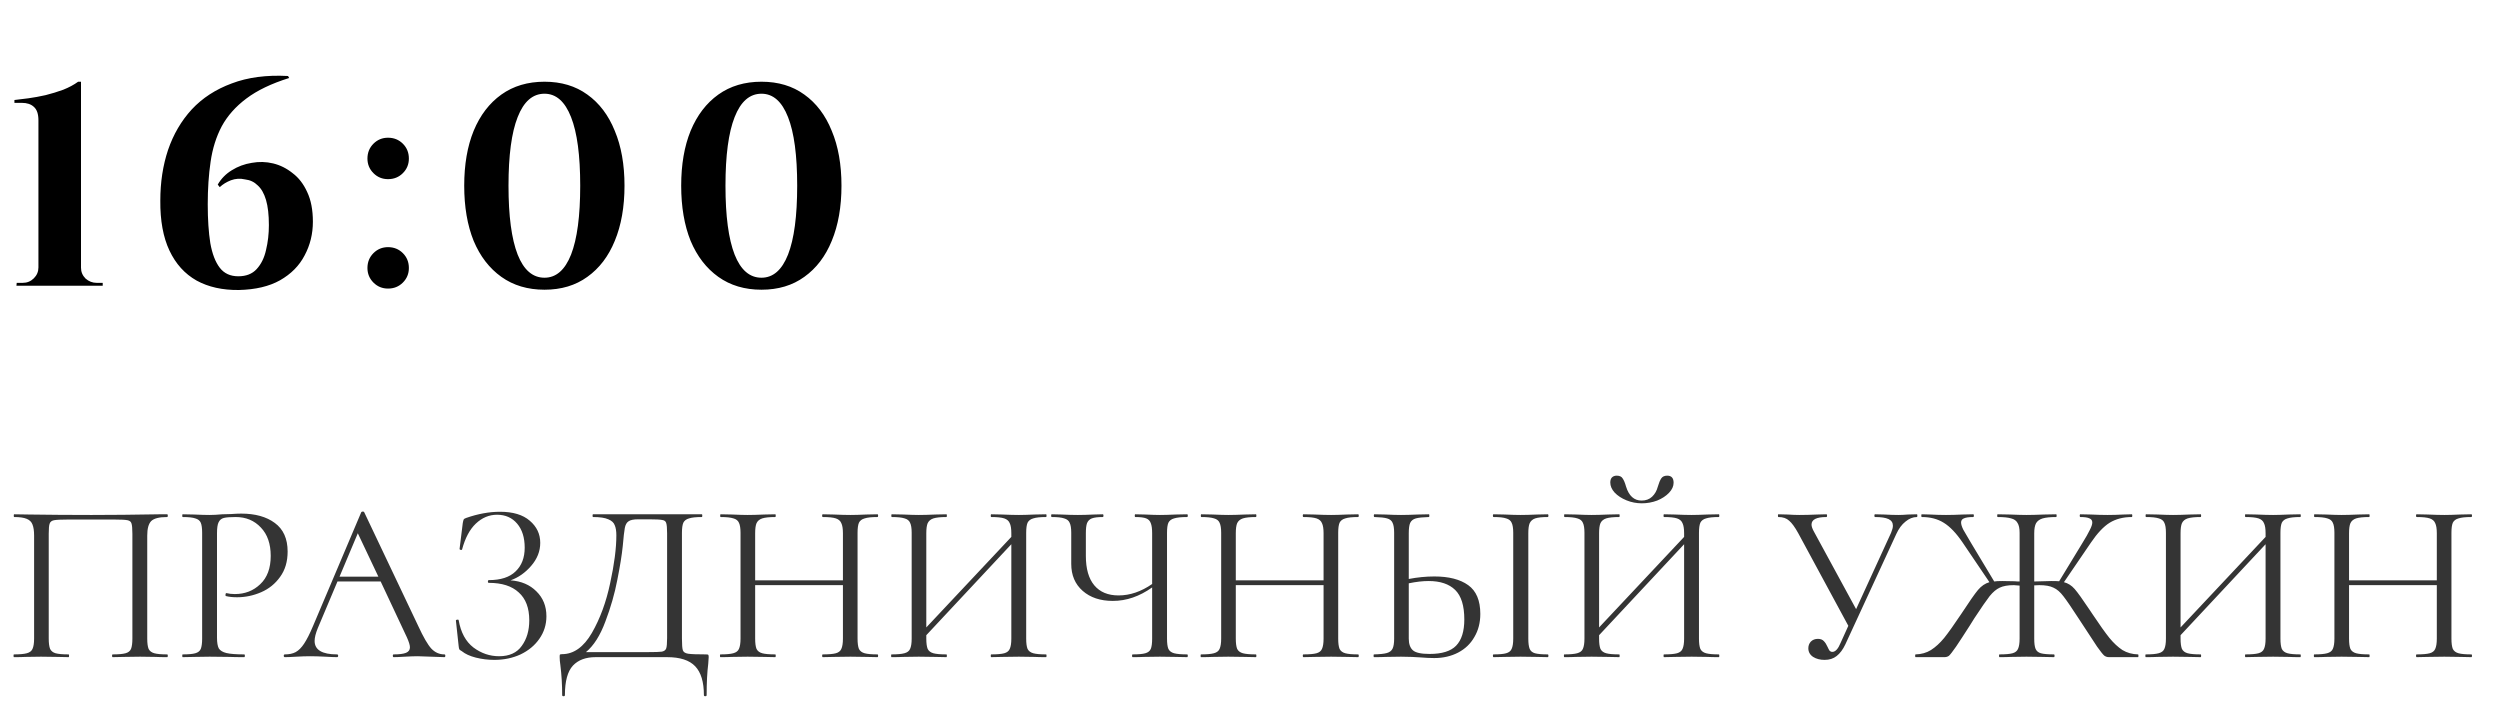 <?xml version="1.0" encoding="UTF-8"?> <svg xmlns="http://www.w3.org/2000/svg" width="175" height="50" viewBox="0 0 175 50" fill="none"> <path d="M11.699 45.808C11.731 45.808 11.747 45.84 11.747 45.904C11.747 45.968 11.731 46 11.699 46C11.357 46 11.091 45.995 10.899 45.984L9.811 45.968L8.675 45.984C8.483 45.995 8.221 46 7.891 46C7.859 46 7.843 45.968 7.843 45.904C7.843 45.84 7.859 45.808 7.891 45.808C8.296 45.808 8.595 45.781 8.787 45.728C8.979 45.675 9.107 45.573 9.171 45.424C9.235 45.264 9.267 45.024 9.267 44.704V37.36C9.267 36.997 9.245 36.757 9.203 36.64C9.171 36.523 9.08 36.448 8.931 36.416C8.781 36.384 8.477 36.368 8.019 36.368H4.739C4.259 36.368 3.939 36.384 3.779 36.416C3.619 36.448 3.517 36.528 3.475 36.656C3.432 36.773 3.411 37.008 3.411 37.36V44.704C3.411 45.024 3.443 45.264 3.507 45.424C3.581 45.573 3.709 45.675 3.891 45.728C4.083 45.781 4.387 45.808 4.803 45.808C4.824 45.808 4.835 45.84 4.835 45.904C4.835 45.968 4.824 46 4.803 46C4.472 46 4.211 45.995 4.019 45.984L2.867 45.968L1.779 45.984C1.587 45.995 1.32 46 0.979 46C0.957 46 0.947 45.968 0.947 45.904C0.947 45.84 0.957 45.808 0.979 45.808C1.384 45.808 1.683 45.781 1.875 45.728C2.077 45.675 2.211 45.573 2.275 45.424C2.349 45.264 2.387 45.024 2.387 44.704V37.488C2.387 37.157 2.349 36.901 2.275 36.72C2.211 36.539 2.077 36.405 1.875 36.32C1.672 36.235 1.379 36.192 0.995 36.192C0.973 36.192 0.963 36.16 0.963 36.096C0.963 36.032 0.973 36 0.995 36C1.357 36 1.704 36.005 2.035 36.016C3.421 36.037 4.877 36.048 6.403 36.048C7.789 36.048 9.379 36.032 11.171 36H11.699C11.731 36 11.747 36.032 11.747 36.096C11.747 36.16 11.731 36.192 11.699 36.192C11.144 36.192 10.771 36.288 10.579 36.48C10.397 36.672 10.307 37.008 10.307 37.488V44.704C10.307 45.024 10.339 45.264 10.403 45.424C10.477 45.573 10.611 45.675 10.803 45.728C10.995 45.781 11.293 45.808 11.699 45.808ZM15.19 44.64C15.19 44.981 15.233 45.232 15.318 45.392C15.414 45.541 15.59 45.648 15.846 45.712C16.113 45.776 16.529 45.808 17.094 45.808C17.126 45.808 17.142 45.84 17.142 45.904C17.142 45.968 17.126 46 17.094 46C16.657 46 16.316 45.995 16.07 45.984L14.678 45.968L13.606 45.984C13.403 45.995 13.132 46 12.79 46C12.769 46 12.758 45.968 12.758 45.904C12.758 45.84 12.769 45.808 12.79 45.808C13.195 45.808 13.489 45.781 13.67 45.728C13.862 45.675 13.99 45.573 14.054 45.424C14.118 45.264 14.15 45.024 14.15 44.704V37.296C14.15 36.976 14.118 36.741 14.054 36.592C13.99 36.443 13.862 36.341 13.67 36.288C13.489 36.224 13.195 36.192 12.79 36.192C12.769 36.192 12.758 36.16 12.758 36.096C12.758 36.032 12.769 36 12.79 36L13.59 36.016C14.038 36.037 14.396 36.048 14.662 36.048C14.929 36.048 15.227 36.032 15.558 36C15.686 36 15.889 35.995 16.166 35.984C16.444 35.963 16.683 35.952 16.886 35.952C17.867 35.952 18.651 36.171 19.238 36.608C19.835 37.045 20.134 37.712 20.134 38.608C20.134 39.312 19.958 39.904 19.606 40.384C19.265 40.864 18.822 41.221 18.278 41.456C17.734 41.691 17.174 41.808 16.598 41.808C16.289 41.808 16.033 41.781 15.83 41.728C15.798 41.728 15.782 41.701 15.782 41.648C15.782 41.616 15.787 41.584 15.798 41.552C15.819 41.52 15.841 41.509 15.862 41.52C16.033 41.563 16.225 41.584 16.438 41.584C17.142 41.584 17.734 41.355 18.214 40.896C18.705 40.437 18.95 39.776 18.95 38.912C18.95 38.069 18.721 37.408 18.262 36.928C17.803 36.437 17.217 36.192 16.502 36.192C16.118 36.192 15.841 36.213 15.67 36.256C15.499 36.299 15.377 36.4 15.302 36.56C15.227 36.709 15.19 36.965 15.19 37.328V44.64ZM31.111 45.808C31.154 45.808 31.175 45.84 31.175 45.904C31.175 45.968 31.154 46 31.111 46C30.908 46 30.593 45.989 30.167 45.968C29.74 45.947 29.431 45.936 29.239 45.936C29.004 45.936 28.706 45.947 28.343 45.968C28.002 45.989 27.74 46 27.559 46C27.516 46 27.495 45.968 27.495 45.904C27.495 45.84 27.516 45.808 27.559 45.808C27.953 45.808 28.241 45.771 28.423 45.696C28.604 45.621 28.695 45.493 28.695 45.312C28.695 45.163 28.625 44.933 28.487 44.624L26.647 40.704H23.623L22.247 43.968C22.098 44.331 22.023 44.629 22.023 44.864C22.023 45.493 22.546 45.808 23.591 45.808C23.644 45.808 23.671 45.84 23.671 45.904C23.671 45.968 23.644 46 23.591 46C23.399 46 23.122 45.989 22.759 45.968C22.354 45.947 22.002 45.936 21.703 45.936C21.425 45.936 21.105 45.947 20.743 45.968C20.423 45.989 20.156 46 19.943 46C19.89 46 19.863 45.968 19.863 45.904C19.863 45.84 19.89 45.808 19.943 45.808C20.241 45.808 20.492 45.755 20.695 45.648C20.908 45.531 21.105 45.333 21.287 45.056C21.479 44.768 21.687 44.357 21.911 43.824L25.287 35.856C25.308 35.824 25.346 35.808 25.399 35.808C25.452 35.808 25.484 35.824 25.495 35.856L29.271 43.808C29.634 44.597 29.943 45.131 30.199 45.408C30.455 45.675 30.759 45.808 31.111 45.808ZM23.767 40.368H26.487L25.047 37.328L23.767 40.368ZM35.737 40.624C36.484 40.677 37.087 40.933 37.545 41.392C38.015 41.851 38.249 42.432 38.249 43.136C38.249 43.723 38.084 44.251 37.753 44.72C37.433 45.179 36.996 45.541 36.441 45.808C35.887 46.064 35.273 46.192 34.601 46.192C34.164 46.192 33.732 46.139 33.305 46.032C32.889 45.925 32.564 45.776 32.329 45.584C32.233 45.531 32.175 45.488 32.153 45.456C32.132 45.413 32.116 45.333 32.105 45.216L31.913 43.44C31.913 43.408 31.94 43.387 31.993 43.376C32.057 43.365 32.095 43.376 32.105 43.408C32.255 44.272 32.601 44.912 33.145 45.328C33.689 45.733 34.287 45.936 34.937 45.936C35.652 45.936 36.18 45.696 36.521 45.216C36.873 44.736 37.049 44.139 37.049 43.424C37.049 42.56 36.804 41.909 36.313 41.472C35.833 41.024 35.135 40.8 34.217 40.8C34.175 40.8 34.153 40.768 34.153 40.704C34.153 40.64 34.175 40.608 34.217 40.608C35.049 40.608 35.673 40.405 36.089 40C36.516 39.595 36.729 39.04 36.729 38.336C36.729 37.632 36.553 37.072 36.201 36.656C35.849 36.24 35.38 36.032 34.793 36.032C34.239 36.032 33.743 36.24 33.305 36.656C32.879 37.061 32.559 37.664 32.345 38.464C32.345 38.485 32.324 38.496 32.281 38.496C32.26 38.496 32.233 38.491 32.201 38.48C32.18 38.459 32.169 38.443 32.169 38.432L32.393 36.624C32.415 36.496 32.436 36.411 32.457 36.368C32.479 36.325 32.537 36.288 32.633 36.256C33.455 35.968 34.244 35.824 35.001 35.824C35.908 35.824 36.601 36.032 37.081 36.448C37.572 36.864 37.817 37.381 37.817 38C37.817 38.587 37.604 39.125 37.177 39.616C36.761 40.096 36.281 40.432 35.737 40.624ZM49.416 45.808C49.513 45.808 49.566 45.819 49.577 45.84C49.598 45.851 49.608 45.904 49.608 46C49.608 46.053 49.598 46.208 49.577 46.464C49.502 47.061 49.465 47.792 49.465 48.656C49.465 48.709 49.432 48.736 49.368 48.736C49.304 48.736 49.273 48.709 49.273 48.656C49.273 47.739 49.07 47.067 48.664 46.64C48.259 46.213 47.603 46 46.697 46H41.688C41.006 46 40.478 46.197 40.105 46.592C39.731 46.997 39.544 47.685 39.544 48.656C39.544 48.709 39.513 48.736 39.449 48.736C39.385 48.736 39.352 48.709 39.352 48.656C39.352 47.931 39.31 47.227 39.224 46.544C39.193 46.341 39.176 46.155 39.176 45.984C39.176 45.899 39.182 45.845 39.193 45.824C39.214 45.803 39.262 45.792 39.337 45.792C40.158 45.792 40.856 45.296 41.432 44.304C42.008 43.301 42.435 42.139 42.712 40.816C43.001 39.493 43.145 38.379 43.145 37.472C43.145 37.173 43.107 36.939 43.032 36.768C42.968 36.587 42.819 36.448 42.584 36.352C42.35 36.245 41.992 36.192 41.513 36.192C41.491 36.192 41.48 36.16 41.48 36.096C41.48 36.032 41.491 36 41.513 36H49.129C49.15 36 49.16 36.032 49.16 36.096C49.16 36.16 49.15 36.192 49.129 36.192C48.723 36.192 48.425 36.224 48.233 36.288C48.041 36.341 47.907 36.443 47.833 36.592C47.769 36.741 47.736 36.976 47.736 37.296V44.704C47.736 45.12 47.758 45.392 47.8 45.52C47.843 45.648 47.966 45.728 48.169 45.76C48.371 45.792 48.787 45.808 49.416 45.808ZM46.697 37.328C46.697 36.965 46.675 36.725 46.633 36.608C46.6 36.491 46.51 36.421 46.361 36.4C46.211 36.368 45.907 36.352 45.449 36.352H44.664C44.344 36.352 44.12 36.4 43.992 36.496C43.864 36.581 43.779 36.736 43.736 36.96C43.694 37.184 43.646 37.605 43.593 38.224C43.529 38.853 43.401 39.648 43.209 40.608C43.027 41.557 42.75 42.523 42.377 43.504C42.014 44.485 41.56 45.2 41.017 45.648H45.368C45.859 45.648 46.179 45.637 46.328 45.616C46.489 45.584 46.59 45.509 46.633 45.392C46.675 45.275 46.697 45.035 46.697 44.672V37.328ZM61.421 45.808C61.453 45.808 61.469 45.84 61.469 45.904C61.469 45.968 61.453 46 61.421 46C61.09 46 60.829 45.995 60.637 45.984L59.533 45.968L58.365 45.984C58.173 45.995 57.917 46 57.597 46C57.565 46 57.549 45.968 57.549 45.904C57.549 45.84 57.565 45.808 57.597 45.808C58.013 45.808 58.317 45.781 58.509 45.728C58.701 45.675 58.829 45.573 58.893 45.424C58.967 45.264 59.005 45.024 59.005 44.704V40.96H52.861V44.704C52.861 45.024 52.893 45.264 52.957 45.424C53.031 45.573 53.165 45.675 53.357 45.728C53.549 45.781 53.853 45.808 54.269 45.808C54.29 45.808 54.301 45.84 54.301 45.904C54.301 45.968 54.29 46 54.269 46C53.938 46 53.677 45.995 53.485 45.984L52.333 45.968L51.229 45.984C51.037 45.995 50.77 46 50.429 46C50.407 46 50.397 45.968 50.397 45.904C50.397 45.84 50.407 45.808 50.429 45.808C50.834 45.808 51.133 45.781 51.325 45.728C51.527 45.675 51.661 45.573 51.725 45.424C51.799 45.264 51.837 45.024 51.837 44.704V37.296C51.837 36.976 51.799 36.741 51.725 36.592C51.661 36.443 51.533 36.341 51.341 36.288C51.149 36.224 50.85 36.192 50.445 36.192C50.423 36.192 50.413 36.16 50.413 36.096C50.413 36.032 50.423 36 50.445 36L51.261 36.016C51.709 36.037 52.066 36.048 52.333 36.048C52.642 36.048 53.031 36.037 53.501 36.016L54.269 36C54.29 36 54.301 36.032 54.301 36.096C54.301 36.16 54.29 36.192 54.269 36.192C53.863 36.192 53.559 36.224 53.357 36.288C53.165 36.352 53.031 36.464 52.957 36.624C52.893 36.773 52.861 37.008 52.861 37.328V40.624H59.005V37.328C59.005 37.008 58.967 36.773 58.893 36.624C58.829 36.464 58.701 36.352 58.509 36.288C58.317 36.224 58.013 36.192 57.597 36.192C57.565 36.192 57.549 36.16 57.549 36.096C57.549 36.032 57.565 36 57.597 36L58.365 36.016C58.834 36.037 59.223 36.048 59.533 36.048C59.821 36.048 60.189 36.037 60.637 36.016L61.421 36C61.453 36 61.469 36.032 61.469 36.096C61.469 36.16 61.453 36.192 61.421 36.192C61.015 36.192 60.717 36.224 60.525 36.288C60.333 36.341 60.199 36.443 60.125 36.592C60.061 36.741 60.029 36.976 60.029 37.296V44.704C60.029 45.024 60.061 45.264 60.125 45.424C60.199 45.573 60.333 45.675 60.525 45.728C60.717 45.781 61.015 45.808 61.421 45.808ZM73.225 45.808C73.247 45.808 73.257 45.84 73.257 45.904C73.257 45.968 73.247 46 73.225 46C72.884 46 72.617 45.995 72.425 45.984L71.321 45.968L70.153 45.984C69.961 45.995 69.705 46 69.385 46C69.364 46 69.353 45.968 69.353 45.904C69.353 45.84 69.364 45.808 69.385 45.808C69.801 45.808 70.105 45.781 70.297 45.728C70.489 45.675 70.617 45.573 70.681 45.424C70.756 45.264 70.793 45.024 70.793 44.704V38.096L64.841 44.464V44.704C64.841 45.024 64.873 45.264 64.937 45.424C65.012 45.573 65.145 45.675 65.337 45.728C65.529 45.781 65.833 45.808 66.249 45.808C66.271 45.808 66.281 45.84 66.281 45.904C66.281 45.968 66.271 46 66.249 46C65.919 46 65.657 45.995 65.465 45.984L64.313 45.968L63.209 45.984C63.017 45.995 62.751 46 62.409 46C62.388 46 62.377 45.968 62.377 45.904C62.377 45.84 62.388 45.808 62.409 45.808C62.815 45.808 63.113 45.781 63.305 45.728C63.508 45.675 63.641 45.573 63.705 45.424C63.78 45.264 63.817 45.024 63.817 44.704V37.296C63.817 36.976 63.78 36.741 63.705 36.592C63.641 36.443 63.513 36.341 63.321 36.288C63.129 36.224 62.831 36.192 62.425 36.192C62.404 36.192 62.393 36.16 62.393 36.096C62.393 36.032 62.404 36 62.425 36L63.241 36.016C63.689 36.037 64.047 36.048 64.313 36.048C64.623 36.048 65.012 36.037 65.481 36.016L66.249 36C66.271 36 66.281 36.032 66.281 36.096C66.281 36.16 66.271 36.192 66.249 36.192C65.844 36.192 65.54 36.224 65.337 36.288C65.145 36.352 65.012 36.464 64.937 36.624C64.873 36.773 64.841 37.008 64.841 37.328V43.92L70.793 37.584V37.328C70.793 37.008 70.756 36.773 70.681 36.624C70.617 36.464 70.489 36.352 70.297 36.288C70.105 36.224 69.801 36.192 69.385 36.192C69.364 36.192 69.353 36.16 69.353 36.096C69.353 36.032 69.364 36 69.385 36L70.153 36.016C70.623 36.037 71.012 36.048 71.321 36.048C71.588 36.048 71.956 36.037 72.425 36.016L73.225 36C73.247 36 73.257 36.032 73.257 36.096C73.257 36.16 73.247 36.192 73.225 36.192C72.82 36.192 72.521 36.224 72.329 36.288C72.137 36.341 72.004 36.443 71.929 36.592C71.865 36.741 71.833 36.976 71.833 37.296V44.704C71.833 45.024 71.865 45.264 71.929 45.424C72.004 45.573 72.137 45.675 72.329 45.728C72.521 45.781 72.82 45.808 73.225 45.808ZM83.099 45.808C83.13 45.808 83.147 45.84 83.147 45.904C83.147 45.968 83.13 46 83.099 46C82.768 46 82.501 45.995 82.299 45.984L81.195 45.968L80.058 45.984C79.877 45.995 79.621 46 79.29 46C79.258 46 79.243 45.968 79.243 45.904C79.243 45.84 79.258 45.808 79.29 45.808C79.696 45.808 79.989 45.781 80.171 45.728C80.362 45.675 80.49 45.573 80.555 45.424C80.618 45.275 80.65 45.035 80.65 44.704V41.12C79.765 41.749 78.848 42.064 77.898 42.064C77.024 42.064 76.32 41.829 75.787 41.36C75.253 40.891 74.987 40.261 74.987 39.472V37.296C74.987 36.976 74.949 36.741 74.874 36.592C74.811 36.443 74.683 36.341 74.49 36.288C74.309 36.224 74.021 36.192 73.626 36.192C73.594 36.192 73.579 36.16 73.579 36.096C73.579 36.032 73.594 36 73.626 36L74.299 36.016C74.725 36.037 75.109 36.048 75.451 36.048C75.77 36.048 76.144 36.037 76.57 36.016L77.195 36C77.227 36 77.243 36.032 77.243 36.096C77.243 36.16 77.227 36.192 77.195 36.192C76.853 36.192 76.597 36.224 76.427 36.288C76.266 36.352 76.154 36.464 76.091 36.624C76.037 36.773 76.01 37.008 76.01 37.328V38.912C76.01 39.819 76.208 40.507 76.603 40.976C76.997 41.445 77.562 41.68 78.299 41.68C79.099 41.68 79.882 41.413 80.65 40.88V37.328C80.65 37.008 80.618 36.773 80.555 36.624C80.501 36.464 80.394 36.352 80.234 36.288C80.075 36.224 79.819 36.192 79.466 36.192C79.445 36.192 79.434 36.16 79.434 36.096C79.434 36.032 79.445 36 79.466 36L80.171 36.016C80.597 36.037 80.939 36.048 81.195 36.048C81.483 36.048 81.85 36.037 82.299 36.016L83.099 36C83.13 36 83.147 36.032 83.147 36.096C83.147 36.16 83.13 36.192 83.099 36.192C82.693 36.192 82.389 36.224 82.186 36.288C81.995 36.341 81.861 36.443 81.787 36.592C81.722 36.741 81.691 36.976 81.691 37.296V44.704C81.691 45.024 81.722 45.264 81.787 45.424C81.861 45.573 81.995 45.675 82.186 45.728C82.389 45.781 82.693 45.808 83.099 45.808ZM95.066 45.808C95.098 45.808 95.114 45.84 95.114 45.904C95.114 45.968 95.098 46 95.066 46C94.735 46 94.474 45.995 94.282 45.984L93.178 45.968L92.01 45.984C91.818 45.995 91.562 46 91.242 46C91.21 46 91.194 45.968 91.194 45.904C91.194 45.84 91.21 45.808 91.242 45.808C91.658 45.808 91.962 45.781 92.154 45.728C92.346 45.675 92.474 45.573 92.538 45.424C92.612 45.264 92.65 45.024 92.65 44.704V40.96H86.506V44.704C86.506 45.024 86.538 45.264 86.602 45.424C86.676 45.573 86.81 45.675 87.002 45.728C87.194 45.781 87.498 45.808 87.914 45.808C87.935 45.808 87.946 45.84 87.946 45.904C87.946 45.968 87.935 46 87.914 46C87.583 46 87.322 45.995 87.13 45.984L85.978 45.968L84.874 45.984C84.682 45.995 84.415 46 84.074 46C84.052 46 84.042 45.968 84.042 45.904C84.042 45.84 84.052 45.808 84.074 45.808C84.479 45.808 84.778 45.781 84.97 45.728C85.172 45.675 85.306 45.573 85.37 45.424C85.444 45.264 85.482 45.024 85.482 44.704V37.296C85.482 36.976 85.444 36.741 85.37 36.592C85.306 36.443 85.178 36.341 84.986 36.288C84.794 36.224 84.495 36.192 84.09 36.192C84.068 36.192 84.058 36.16 84.058 36.096C84.058 36.032 84.068 36 84.09 36L84.906 36.016C85.354 36.037 85.711 36.048 85.978 36.048C86.287 36.048 86.676 36.037 87.146 36.016L87.914 36C87.935 36 87.946 36.032 87.946 36.096C87.946 36.16 87.935 36.192 87.914 36.192C87.508 36.192 87.204 36.224 87.002 36.288C86.81 36.352 86.676 36.464 86.602 36.624C86.538 36.773 86.506 37.008 86.506 37.328V40.624H92.65V37.328C92.65 37.008 92.612 36.773 92.538 36.624C92.474 36.464 92.346 36.352 92.154 36.288C91.962 36.224 91.658 36.192 91.242 36.192C91.21 36.192 91.194 36.16 91.194 36.096C91.194 36.032 91.21 36 91.242 36L92.01 36.016C92.479 36.037 92.868 36.048 93.178 36.048C93.466 36.048 93.834 36.037 94.282 36.016L95.066 36C95.098 36 95.114 36.032 95.114 36.096C95.114 36.16 95.098 36.192 95.066 36.192C94.66 36.192 94.362 36.224 94.17 36.288C93.978 36.341 93.844 36.443 93.77 36.592C93.706 36.741 93.674 36.976 93.674 37.296V44.704C93.674 45.024 93.706 45.264 93.77 45.424C93.844 45.573 93.978 45.675 94.17 45.728C94.362 45.781 94.66 45.808 95.066 45.808ZM100.406 40.352C101.42 40.352 102.209 40.555 102.774 40.96C103.34 41.365 103.622 42.037 103.622 42.976C103.622 43.584 103.484 44.123 103.206 44.592C102.94 45.061 102.561 45.424 102.07 45.68C101.58 45.936 101.02 46.064 100.39 46.064C100.113 46.064 99.782 46.048 99.398 46.016C99.249 46.005 99.057 45.995 98.822 45.984C98.598 45.973 98.348 45.968 98.07 45.968L97.014 45.984C96.812 45.995 96.534 46 96.182 46C96.161 46 96.15 45.968 96.15 45.904C96.15 45.84 96.161 45.808 96.182 45.808C96.598 45.797 96.897 45.765 97.078 45.712C97.27 45.659 97.404 45.557 97.478 45.408C97.553 45.259 97.59 45.024 97.59 44.704V37.296C97.59 36.976 97.553 36.741 97.478 36.592C97.414 36.443 97.286 36.341 97.094 36.288C96.913 36.235 96.62 36.203 96.214 36.192C96.182 36.192 96.166 36.16 96.166 36.096C96.166 36.032 96.182 36 96.214 36L96.982 36.016C97.409 36.037 97.772 36.048 98.07 36.048C98.38 36.048 98.769 36.037 99.238 36.016L100.022 36C100.044 36 100.054 36.032 100.054 36.096C100.054 36.16 100.044 36.192 100.022 36.192C99.606 36.203 99.302 36.235 99.11 36.288C98.918 36.341 98.785 36.448 98.71 36.608C98.646 36.757 98.614 36.997 98.614 37.328V40.528C99.222 40.411 99.82 40.352 100.406 40.352ZM100.07 45.776C100.934 45.776 101.553 45.584 101.926 45.2C102.31 44.805 102.502 44.192 102.502 43.36C102.502 42.4 102.289 41.712 101.862 41.296C101.436 40.88 100.817 40.672 100.006 40.672C99.59 40.672 99.126 40.725 98.614 40.832V44.704C98.614 45.077 98.71 45.349 98.902 45.52C99.094 45.691 99.484 45.776 100.07 45.776ZM106.982 44.704C106.982 45.024 107.014 45.264 107.078 45.424C107.142 45.573 107.265 45.675 107.446 45.728C107.638 45.781 107.937 45.808 108.342 45.808C108.374 45.808 108.39 45.84 108.39 45.904C108.39 45.968 108.374 46 108.342 46C108.022 46 107.766 45.995 107.574 45.984L106.438 45.968L105.334 45.984C105.142 45.995 104.881 46 104.55 46C104.518 46 104.502 45.968 104.502 45.904C104.502 45.84 104.518 45.808 104.55 45.808C104.956 45.808 105.249 45.781 105.43 45.728C105.622 45.675 105.75 45.573 105.814 45.424C105.889 45.264 105.926 45.024 105.926 44.704V37.296C105.926 36.976 105.889 36.741 105.814 36.592C105.75 36.443 105.622 36.341 105.43 36.288C105.249 36.224 104.956 36.192 104.55 36.192C104.518 36.192 104.502 36.16 104.502 36.096C104.502 36.032 104.518 36 104.55 36L105.334 36.016C105.782 36.037 106.15 36.048 106.438 36.048C106.758 36.048 107.142 36.037 107.59 36.016L108.342 36C108.374 36 108.39 36.032 108.39 36.096C108.39 36.16 108.374 36.192 108.342 36.192C107.948 36.192 107.654 36.224 107.462 36.288C107.281 36.352 107.153 36.464 107.078 36.624C107.014 36.773 106.982 37.008 106.982 37.328V44.704ZM120.32 45.808C120.341 45.808 120.352 45.84 120.352 45.904C120.352 45.968 120.341 46 120.32 46C119.978 46 119.712 45.995 119.52 45.984L118.416 45.968L117.248 45.984C117.056 45.995 116.8 46 116.48 46C116.458 46 116.448 45.968 116.448 45.904C116.448 45.84 116.458 45.808 116.48 45.808C116.896 45.808 117.2 45.781 117.392 45.728C117.584 45.675 117.712 45.573 117.776 45.424C117.85 45.264 117.888 45.024 117.888 44.704V38.096L111.936 44.464V44.704C111.936 45.024 111.968 45.264 112.032 45.424C112.106 45.573 112.24 45.675 112.432 45.728C112.624 45.781 112.928 45.808 113.344 45.808C113.365 45.808 113.376 45.84 113.376 45.904C113.376 45.968 113.365 46 113.344 46C113.013 46 112.752 45.995 112.56 45.984L111.408 45.968L110.304 45.984C110.112 45.995 109.845 46 109.504 46C109.482 46 109.472 45.968 109.472 45.904C109.472 45.84 109.482 45.808 109.504 45.808C109.909 45.808 110.208 45.781 110.4 45.728C110.602 45.675 110.736 45.573 110.8 45.424C110.874 45.264 110.912 45.024 110.912 44.704V37.296C110.912 36.976 110.874 36.741 110.8 36.592C110.736 36.443 110.608 36.341 110.416 36.288C110.224 36.224 109.925 36.192 109.52 36.192C109.498 36.192 109.488 36.16 109.488 36.096C109.488 36.032 109.498 36 109.52 36L110.336 36.016C110.784 36.037 111.141 36.048 111.408 36.048C111.717 36.048 112.106 36.037 112.576 36.016L113.344 36C113.365 36 113.376 36.032 113.376 36.096C113.376 36.16 113.365 36.192 113.344 36.192C112.938 36.192 112.634 36.224 112.432 36.288C112.24 36.352 112.106 36.464 112.032 36.624C111.968 36.773 111.936 37.008 111.936 37.328V43.92L117.888 37.584V37.328C117.888 37.008 117.85 36.773 117.776 36.624C117.712 36.464 117.584 36.352 117.392 36.288C117.2 36.224 116.896 36.192 116.48 36.192C116.458 36.192 116.448 36.16 116.448 36.096C116.448 36.032 116.458 36 116.48 36L117.248 36.016C117.717 36.037 118.106 36.048 118.416 36.048C118.682 36.048 119.05 36.037 119.52 36.016L120.32 36C120.341 36 120.352 36.032 120.352 36.096C120.352 36.16 120.341 36.192 120.32 36.192C119.914 36.192 119.616 36.224 119.424 36.288C119.232 36.341 119.098 36.443 119.024 36.592C118.96 36.741 118.928 36.976 118.928 37.296V44.704C118.928 45.024 118.96 45.264 119.024 45.424C119.098 45.573 119.232 45.675 119.424 45.728C119.616 45.781 119.914 45.808 120.32 45.808ZM114.912 35.04C115.21 35.04 115.456 34.949 115.648 34.768C115.84 34.587 115.973 34.352 116.048 34.064C116.122 33.808 116.202 33.616 116.288 33.488C116.373 33.36 116.512 33.296 116.704 33.296C117.002 33.296 117.152 33.461 117.152 33.792C117.152 34.037 117.045 34.272 116.832 34.496C116.618 34.72 116.341 34.901 116 35.04C115.658 35.168 115.301 35.232 114.928 35.232C114.554 35.232 114.197 35.163 113.856 35.024C113.514 34.885 113.237 34.704 113.024 34.48C112.821 34.256 112.72 34.021 112.72 33.776C112.72 33.627 112.757 33.509 112.832 33.424C112.917 33.339 113.029 33.296 113.168 33.296C113.37 33.296 113.509 33.36 113.584 33.488C113.669 33.605 113.749 33.797 113.824 34.064C114.026 34.715 114.389 35.04 114.912 35.04ZM134.183 36C134.204 36 134.215 36.032 134.215 36.096C134.215 36.16 134.204 36.192 134.183 36.192C133.906 36.192 133.639 36.299 133.383 36.512C133.127 36.715 132.914 37.003 132.743 37.376L129.175 45.104C129.004 45.467 128.802 45.739 128.567 45.92C128.343 46.101 128.06 46.192 127.719 46.192C127.41 46.192 127.143 46.123 126.919 45.984C126.695 45.835 126.583 45.632 126.583 45.376C126.583 45.195 126.642 45.04 126.759 44.912C126.887 44.784 127.052 44.72 127.255 44.72C127.436 44.72 127.575 44.773 127.671 44.88C127.767 44.976 127.852 45.109 127.927 45.28C127.98 45.397 128.028 45.488 128.071 45.552C128.124 45.605 128.188 45.632 128.263 45.632C128.476 45.632 128.668 45.424 128.839 45.008L129.383 43.808L125.879 37.328C125.644 36.901 125.431 36.608 125.239 36.448C125.058 36.277 124.807 36.192 124.487 36.192C124.466 36.192 124.455 36.16 124.455 36.096C124.455 36.032 124.466 36 124.487 36L125.127 36.016C125.447 36.037 125.719 36.048 125.943 36.048C126.338 36.048 126.759 36.037 127.207 36.016L127.847 36C127.879 36 127.895 36.032 127.895 36.096C127.895 36.16 127.879 36.192 127.847 36.192C127.154 36.192 126.807 36.368 126.807 36.72C126.807 36.837 126.855 36.987 126.951 37.168L129.927 42.64L132.375 37.296C132.46 37.093 132.503 36.928 132.503 36.8C132.503 36.587 132.402 36.432 132.199 36.336C131.996 36.24 131.682 36.192 131.255 36.192C131.223 36.192 131.207 36.16 131.207 36.096C131.207 36.032 131.223 36 131.255 36L131.911 36.016C132.274 36.037 132.604 36.048 132.903 36.048C133.084 36.048 133.303 36.037 133.559 36.016L134.183 36ZM149.66 45.808C149.681 45.808 149.692 45.84 149.692 45.904C149.692 45.968 149.681 46 149.66 46H147.628C147.5 46 147.388 45.963 147.292 45.888C147.196 45.803 147.031 45.595 146.796 45.264C146.572 44.923 146.145 44.272 145.516 43.312C145.025 42.555 144.668 42.032 144.444 41.744C144.22 41.445 143.985 41.243 143.74 41.136C143.505 41.019 143.175 40.96 142.748 40.96L142.396 40.976V44.704C142.396 45.035 142.428 45.275 142.492 45.424C142.556 45.573 142.679 45.675 142.86 45.728C143.052 45.781 143.356 45.808 143.772 45.808C143.804 45.808 143.82 45.84 143.82 45.904C143.82 45.968 143.804 46 143.772 46C143.441 46 143.18 45.995 142.988 45.984L141.852 45.968L140.764 45.984C140.572 45.995 140.305 46 139.964 46C139.943 46 139.932 45.968 139.932 45.904C139.932 45.84 139.943 45.808 139.964 45.808C140.38 45.808 140.684 45.781 140.876 45.728C141.068 45.675 141.196 45.573 141.26 45.424C141.335 45.264 141.372 45.024 141.372 44.704V40.992C141.18 40.971 141.047 40.96 140.972 40.96C140.556 40.96 140.225 41.019 139.98 41.136C139.745 41.243 139.511 41.44 139.276 41.728C139.052 42.016 138.695 42.533 138.204 43.28L137.884 43.792C137.489 44.411 137.169 44.901 136.924 45.264C136.679 45.616 136.513 45.829 136.428 45.904C136.343 45.968 136.236 46 136.108 46H134.092C134.071 46 134.06 45.968 134.06 45.904C134.06 45.84 134.071 45.808 134.092 45.808C134.497 45.797 134.855 45.696 135.164 45.504C135.484 45.301 135.793 45.019 136.092 44.656C136.391 44.283 136.785 43.728 137.276 42.992C137.841 42.128 138.236 41.563 138.46 41.296C138.695 41.019 138.961 40.837 139.26 40.752L137.388 37.984C136.94 37.323 136.497 36.859 136.06 36.592C135.633 36.325 135.121 36.192 134.524 36.192C134.503 36.192 134.492 36.16 134.492 36.096C134.492 36.032 134.503 36 134.524 36L135.116 36.016C135.5 36.037 135.868 36.048 136.22 36.048C136.572 36.048 136.961 36.037 137.388 36.016L138.124 36C138.156 36 138.172 36.032 138.172 36.096C138.172 36.16 138.156 36.192 138.124 36.192C137.825 36.192 137.607 36.224 137.468 36.288C137.34 36.341 137.276 36.437 137.276 36.576C137.276 36.704 137.329 36.875 137.436 37.088C137.553 37.301 137.735 37.611 137.98 38.016L139.596 40.704C139.703 40.683 139.889 40.672 140.156 40.672L141.036 40.688C141.1 40.699 141.212 40.704 141.372 40.704V37.296C141.372 36.987 141.324 36.757 141.228 36.608C141.143 36.448 140.993 36.341 140.78 36.288C140.567 36.224 140.252 36.192 139.836 36.192C139.815 36.192 139.804 36.16 139.804 36.096C139.804 36.032 139.815 36 139.836 36L140.7 36.016C141.191 36.037 141.575 36.048 141.852 36.048C142.161 36.048 142.572 36.037 143.084 36.016L143.932 36C143.953 36 143.964 36.032 143.964 36.096C143.964 36.16 143.953 36.192 143.932 36.192C143.527 36.192 143.212 36.224 142.988 36.288C142.775 36.352 142.62 36.464 142.524 36.624C142.439 36.784 142.396 37.019 142.396 37.328V40.704C143.057 40.683 143.452 40.672 143.58 40.672C143.847 40.672 144.033 40.677 144.14 40.688L145.756 38.032C146.001 37.637 146.177 37.328 146.284 37.104C146.401 36.88 146.46 36.704 146.46 36.576C146.46 36.437 146.396 36.341 146.268 36.288C146.14 36.224 145.927 36.192 145.628 36.192C145.596 36.192 145.58 36.16 145.58 36.096C145.58 36.032 145.596 36 145.628 36L146.364 36.016C146.791 36.037 147.18 36.048 147.532 36.048C147.884 36.048 148.252 36.037 148.636 36.016L149.228 36C149.249 36 149.26 36.032 149.26 36.096C149.26 36.16 149.249 36.192 149.228 36.192C148.631 36.192 148.113 36.325 147.676 36.592C147.249 36.859 146.812 37.323 146.364 37.984L144.476 40.752C144.764 40.827 145.015 40.987 145.228 41.232C145.441 41.477 145.793 41.968 146.284 42.704L146.476 42.992C146.967 43.728 147.361 44.283 147.66 44.656C147.959 45.019 148.263 45.301 148.572 45.504C148.892 45.696 149.255 45.797 149.66 45.808ZM161.023 45.808C161.045 45.808 161.055 45.84 161.055 45.904C161.055 45.968 161.045 46 161.023 46C160.682 46 160.415 45.995 160.223 45.984L159.119 45.968L157.951 45.984C157.759 45.995 157.503 46 157.183 46C157.162 46 157.151 45.968 157.151 45.904C157.151 45.84 157.162 45.808 157.183 45.808C157.599 45.808 157.903 45.781 158.095 45.728C158.287 45.675 158.415 45.573 158.479 45.424C158.554 45.264 158.591 45.024 158.591 44.704V38.096L152.639 44.464V44.704C152.639 45.024 152.671 45.264 152.735 45.424C152.81 45.573 152.943 45.675 153.135 45.728C153.327 45.781 153.631 45.808 154.047 45.808C154.069 45.808 154.079 45.84 154.079 45.904C154.079 45.968 154.069 46 154.047 46C153.717 46 153.455 45.995 153.263 45.984L152.111 45.968L151.007 45.984C150.815 45.995 150.549 46 150.207 46C150.186 46 150.175 45.968 150.175 45.904C150.175 45.84 150.186 45.808 150.207 45.808C150.613 45.808 150.911 45.781 151.103 45.728C151.306 45.675 151.439 45.573 151.503 45.424C151.578 45.264 151.615 45.024 151.615 44.704V37.296C151.615 36.976 151.578 36.741 151.503 36.592C151.439 36.443 151.311 36.341 151.119 36.288C150.927 36.224 150.629 36.192 150.223 36.192C150.202 36.192 150.191 36.16 150.191 36.096C150.191 36.032 150.202 36 150.223 36L151.039 36.016C151.487 36.037 151.845 36.048 152.111 36.048C152.421 36.048 152.81 36.037 153.279 36.016L154.047 36C154.069 36 154.079 36.032 154.079 36.096C154.079 36.16 154.069 36.192 154.047 36.192C153.642 36.192 153.338 36.224 153.135 36.288C152.943 36.352 152.81 36.464 152.735 36.624C152.671 36.773 152.639 37.008 152.639 37.328V43.92L158.591 37.584V37.328C158.591 37.008 158.554 36.773 158.479 36.624C158.415 36.464 158.287 36.352 158.095 36.288C157.903 36.224 157.599 36.192 157.183 36.192C157.162 36.192 157.151 36.16 157.151 36.096C157.151 36.032 157.162 36 157.183 36L157.951 36.016C158.421 36.037 158.81 36.048 159.119 36.048C159.386 36.048 159.754 36.037 160.223 36.016L161.023 36C161.045 36 161.055 36.032 161.055 36.096C161.055 36.16 161.045 36.192 161.023 36.192C160.618 36.192 160.319 36.224 160.127 36.288C159.935 36.341 159.802 36.443 159.727 36.592C159.663 36.741 159.631 36.976 159.631 37.296V44.704C159.631 45.024 159.663 45.264 159.727 45.424C159.802 45.573 159.935 45.675 160.127 45.728C160.319 45.781 160.618 45.808 161.023 45.808ZM172.993 45.808C173.025 45.808 173.041 45.84 173.041 45.904C173.041 45.968 173.025 46 172.993 46C172.662 46 172.401 45.995 172.209 45.984L171.105 45.968L169.937 45.984C169.745 45.995 169.489 46 169.169 46C169.137 46 169.121 45.968 169.121 45.904C169.121 45.84 169.137 45.808 169.169 45.808C169.585 45.808 169.889 45.781 170.081 45.728C170.273 45.675 170.401 45.573 170.465 45.424C170.539 45.264 170.577 45.024 170.577 44.704V40.96H164.433V44.704C164.433 45.024 164.465 45.264 164.529 45.424C164.603 45.573 164.737 45.675 164.929 45.728C165.121 45.781 165.425 45.808 165.841 45.808C165.862 45.808 165.873 45.84 165.873 45.904C165.873 45.968 165.862 46 165.841 46C165.51 46 165.249 45.995 165.057 45.984L163.905 45.968L162.801 45.984C162.609 45.995 162.342 46 162.001 46C161.979 46 161.969 45.968 161.969 45.904C161.969 45.84 161.979 45.808 162.001 45.808C162.406 45.808 162.705 45.781 162.897 45.728C163.099 45.675 163.233 45.573 163.297 45.424C163.371 45.264 163.409 45.024 163.409 44.704V37.296C163.409 36.976 163.371 36.741 163.297 36.592C163.233 36.443 163.105 36.341 162.913 36.288C162.721 36.224 162.422 36.192 162.017 36.192C161.995 36.192 161.985 36.16 161.985 36.096C161.985 36.032 161.995 36 162.017 36L162.833 36.016C163.281 36.037 163.638 36.048 163.905 36.048C164.214 36.048 164.603 36.037 165.073 36.016L165.841 36C165.862 36 165.873 36.032 165.873 36.096C165.873 36.16 165.862 36.192 165.841 36.192C165.435 36.192 165.131 36.224 164.929 36.288C164.737 36.352 164.603 36.464 164.529 36.624C164.465 36.773 164.433 37.008 164.433 37.328V40.624H170.577V37.328C170.577 37.008 170.539 36.773 170.465 36.624C170.401 36.464 170.273 36.352 170.081 36.288C169.889 36.224 169.585 36.192 169.169 36.192C169.137 36.192 169.121 36.16 169.121 36.096C169.121 36.032 169.137 36 169.169 36L169.937 36.016C170.406 36.037 170.795 36.048 171.105 36.048C171.393 36.048 171.761 36.037 172.209 36.016L172.993 36C173.025 36 173.041 36.032 173.041 36.096C173.041 36.16 173.025 36.192 172.993 36.192C172.587 36.192 172.289 36.224 172.097 36.288C171.905 36.341 171.771 36.443 171.697 36.592C171.633 36.741 171.601 36.976 171.601 37.296V44.704C171.601 45.024 171.633 45.264 171.697 45.424C171.771 45.573 171.905 45.675 172.097 45.728C172.289 45.781 172.587 45.808 172.993 45.808Z" fill="#343434"></path> <path d="M7.19 20H1.15L1.17 19.8H1.59C1.897 19.8 2.157 19.693 2.37 19.48C2.584 19.267 2.69 19.013 2.69 18.72V8.42C2.69 7.98 2.584 7.667 2.37 7.48C2.17 7.293 1.89 7.2 1.53 7.2H1.01V7C1.277 6.973 1.604 6.933 1.99 6.88C2.377 6.827 2.777 6.753 3.19 6.66C3.617 6.553 4.03 6.427 4.43 6.28C4.83 6.12 5.177 5.933 5.47 5.72H5.67V18.74C5.67 19.033 5.777 19.287 5.99 19.5C6.217 19.7 6.477 19.8 6.77 19.8H7.19V20ZM20.162 5.32L20.242 5.46C19.002 5.847 18.002 6.327 17.242 6.9C16.495 7.46 15.922 8.107 15.522 8.84C15.135 9.573 14.875 10.4 14.742 11.32C14.608 12.227 14.542 13.22 14.542 14.3C14.542 15.353 14.602 16.26 14.722 17.02C14.855 17.767 15.075 18.34 15.382 18.74C15.688 19.14 16.122 19.34 16.682 19.34C17.229 19.34 17.655 19.173 17.962 18.84C18.282 18.493 18.502 18.047 18.622 17.5C18.755 16.953 18.822 16.373 18.822 15.76C18.822 15.04 18.755 14.453 18.622 14C18.488 13.547 18.295 13.207 18.042 12.98C17.802 12.74 17.509 12.6 17.162 12.56C16.815 12.48 16.482 12.5 16.162 12.62C15.855 12.74 15.595 12.9 15.382 13.1L15.242 12.92C15.482 12.507 15.809 12.173 16.222 11.92C16.648 11.653 17.115 11.48 17.622 11.4C18.128 11.307 18.628 11.32 19.122 11.44C19.615 11.56 20.069 11.787 20.482 12.12C20.909 12.44 21.248 12.88 21.502 13.44C21.768 14 21.902 14.693 21.902 15.52C21.902 16.373 21.709 17.16 21.322 17.88C20.948 18.6 20.375 19.18 19.602 19.62C18.842 20.047 17.882 20.273 16.722 20.3C15.575 20.313 14.588 20.093 13.762 19.64C12.935 19.173 12.302 18.473 11.862 17.54C11.422 16.607 11.209 15.44 11.222 14.04C11.222 12.76 11.402 11.58 11.762 10.5C12.135 9.407 12.688 8.46 13.422 7.66C14.168 6.86 15.102 6.253 16.222 5.84C17.342 5.413 18.655 5.24 20.162 5.32ZM27.161 12.54C26.761 12.54 26.421 12.4 26.141 12.12C25.861 11.84 25.721 11.5 25.721 11.1C25.721 10.687 25.861 10.34 26.141 10.06C26.421 9.78 26.761 9.64 27.161 9.64C27.575 9.64 27.921 9.78 28.201 10.06C28.481 10.34 28.621 10.687 28.621 11.1C28.621 11.5 28.481 11.84 28.201 12.12C27.921 12.4 27.575 12.54 27.161 12.54ZM27.161 20.2C26.761 20.2 26.421 20.06 26.141 19.78C25.861 19.5 25.721 19.16 25.721 18.76C25.721 18.347 25.861 18 26.141 17.72C26.421 17.44 26.761 17.3 27.161 17.3C27.575 17.3 27.921 17.44 28.201 17.72C28.481 18 28.621 18.347 28.621 18.76C28.621 19.16 28.481 19.5 28.201 19.78C27.921 20.06 27.575 20.2 27.161 20.2ZM38.115 5.72C39.288 5.72 40.288 6.02 41.115 6.62C41.955 7.22 42.595 8.067 43.035 9.16C43.488 10.24 43.715 11.52 43.715 13C43.715 14.48 43.488 15.767 43.035 16.86C42.595 17.94 41.955 18.78 41.115 19.38C40.288 19.98 39.288 20.28 38.115 20.28C36.942 20.28 35.935 19.98 35.095 19.38C34.255 18.78 33.608 17.94 33.155 16.86C32.715 15.767 32.495 14.48 32.495 13C32.495 11.52 32.715 10.24 33.155 9.16C33.608 8.067 34.255 7.22 35.095 6.62C35.935 6.02 36.942 5.72 38.115 5.72ZM38.115 6.56C37.288 6.56 36.662 7.107 36.235 8.2C35.808 9.28 35.595 10.88 35.595 13C35.595 15.12 35.808 16.727 36.235 17.82C36.662 18.9 37.288 19.44 38.115 19.44C38.928 19.44 39.548 18.9 39.975 17.82C40.402 16.727 40.615 15.12 40.615 13C40.615 10.88 40.402 9.28 39.975 8.2C39.548 7.107 38.928 6.56 38.115 6.56ZM53.303 5.72C54.477 5.72 55.477 6.02 56.303 6.62C57.143 7.22 57.783 8.067 58.223 9.16C58.677 10.24 58.903 11.52 58.903 13C58.903 14.48 58.677 15.767 58.223 16.86C57.783 17.94 57.143 18.78 56.303 19.38C55.477 19.98 54.477 20.28 53.303 20.28C52.13 20.28 51.123 19.98 50.283 19.38C49.443 18.78 48.797 17.94 48.343 16.86C47.903 15.767 47.683 14.48 47.683 13C47.683 11.52 47.903 10.24 48.343 9.16C48.797 8.067 49.443 7.22 50.283 6.62C51.123 6.02 52.13 5.72 53.303 5.72ZM53.303 6.56C52.477 6.56 51.85 7.107 51.423 8.2C50.997 9.28 50.783 10.88 50.783 13C50.783 15.12 50.997 16.727 51.423 17.82C51.85 18.9 52.477 19.44 53.303 19.44C54.117 19.44 54.737 18.9 55.163 17.82C55.59 16.727 55.803 15.12 55.803 13C55.803 10.88 55.59 9.28 55.163 8.2C54.737 7.107 54.117 6.56 53.303 6.56Z" fill="black"></path> </svg> 